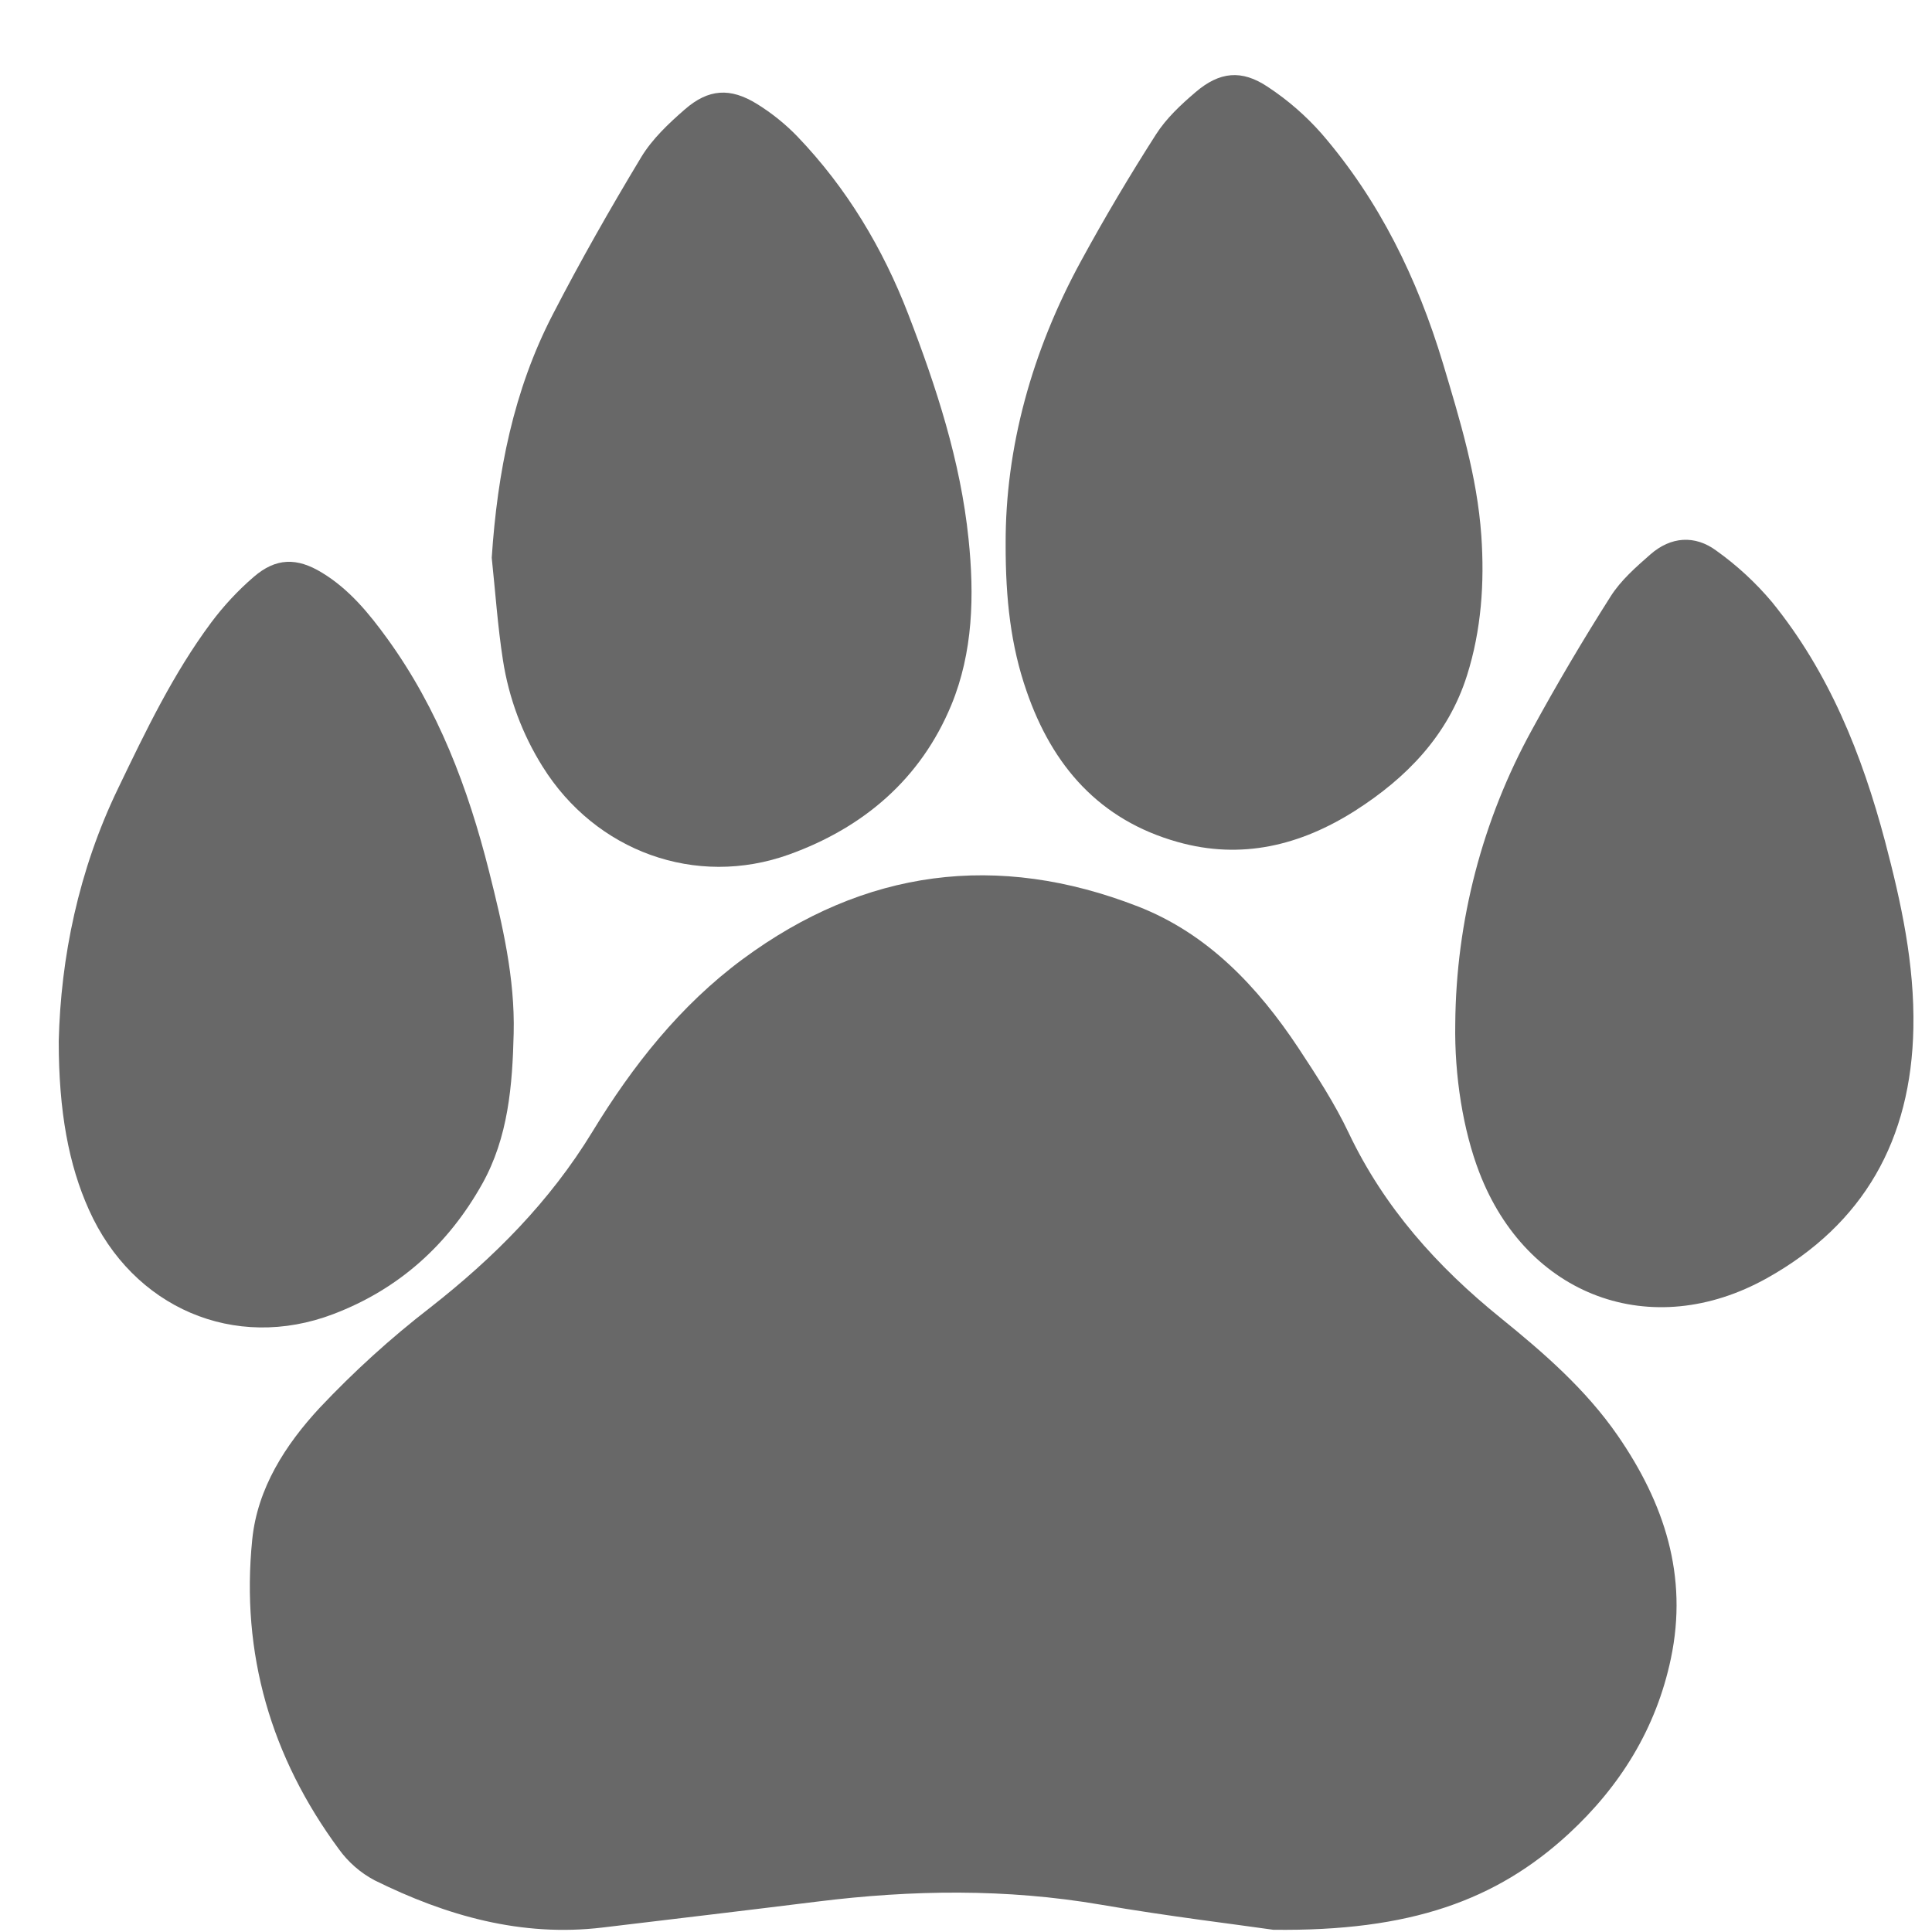 <svg xmlns="http://www.w3.org/2000/svg" width="25" height="25" viewBox="0 0 25 25" fill="none"><g clip-path="url(#clip0_252_1050)"><path d="M16.475 24.971C16.005 24.903 15.12 24.797 14.242 24.646C13.021 24.437 11.802 24.454 10.58 24.606C9.653 24.721 8.725 24.831 7.798 24.942C6.747 25.068 5.775 24.79 4.847 24.331C4.664 24.234 4.506 24.096 4.385 23.928C3.507 22.738 3.114 21.397 3.264 19.921C3.331 19.257 3.694 18.695 4.134 18.22C4.576 17.751 5.053 17.317 5.563 16.923C6.39 16.276 7.113 15.551 7.666 14.644C8.185 13.792 8.802 13.009 9.611 12.411C11.188 11.245 12.907 11.021 14.726 11.73C15.627 12.081 16.274 12.766 16.802 13.562C17.036 13.917 17.271 14.278 17.453 14.662C17.912 15.627 18.598 16.391 19.418 17.054C19.976 17.506 20.519 17.977 20.933 18.576C21.535 19.448 21.847 20.391 21.621 21.462C21.431 22.365 20.968 23.111 20.298 23.73C19.364 24.59 18.248 24.994 16.475 24.971Z" fill="#686868"></path><path d="M6.363 7.217C6.436 6.114 6.644 5.052 7.152 4.071C7.509 3.379 7.895 2.701 8.297 2.034C8.439 1.799 8.651 1.599 8.86 1.417C9.168 1.148 9.45 1.131 9.797 1.346C9.988 1.465 10.164 1.606 10.32 1.768C10.956 2.432 11.424 3.212 11.753 4.066C12.115 5.005 12.429 5.964 12.533 6.974C12.609 7.704 12.592 8.44 12.31 9.123C11.914 10.08 11.174 10.71 10.211 11.057C9.004 11.491 7.707 11.018 7.022 9.921C6.759 9.502 6.584 9.032 6.508 8.542C6.44 8.104 6.41 7.66 6.363 7.217Z" fill="#686868"></path><path d="M13.013 7.035C13.009 5.797 13.351 4.543 13.992 3.371C14.295 2.815 14.618 2.271 14.96 1.737C15.092 1.531 15.281 1.354 15.47 1.193C15.781 0.927 16.066 0.897 16.405 1.124C16.663 1.294 16.898 1.498 17.103 1.731C17.85 2.597 18.341 3.605 18.671 4.699C18.89 5.431 19.114 6.16 19.168 6.928C19.211 7.543 19.168 8.155 18.983 8.74C18.739 9.514 18.201 10.066 17.533 10.492C16.826 10.941 16.062 11.128 15.238 10.895C14.228 10.611 13.617 9.912 13.283 8.941C13.081 8.359 13.011 7.755 13.013 7.035Z" fill="#686868"></path><path d="M18.831 13.247C18.841 11.916 19.183 10.608 19.823 9.444C20.143 8.857 20.483 8.281 20.843 7.715C20.974 7.509 21.169 7.338 21.355 7.175C21.62 6.942 21.932 6.92 22.21 7.126C22.476 7.316 22.718 7.539 22.929 7.79C23.668 8.699 24.094 9.763 24.393 10.889C24.602 11.682 24.775 12.475 24.759 13.304C24.731 14.747 24.12 15.838 22.863 16.54C21.369 17.374 19.756 16.774 19.141 15.168C18.933 14.626 18.819 13.922 18.831 13.247Z" fill="#686868"></path><path d="M0.76 13.473C0.786 12.391 1.015 11.264 1.528 10.202C1.885 9.46 2.241 8.716 2.734 8.054C2.895 7.839 3.078 7.642 3.281 7.467C3.569 7.217 3.841 7.211 4.169 7.412C4.519 7.625 4.774 7.936 5.011 8.263C5.669 9.171 6.057 10.197 6.329 11.277C6.502 11.965 6.664 12.655 6.647 13.37C6.631 14.044 6.577 14.718 6.239 15.321C5.798 16.108 5.158 16.683 4.314 17.004C3.035 17.491 1.719 16.923 1.151 15.655C0.889 15.073 0.76 14.382 0.76 13.473Z" fill="#686868"></path></g><defs><clipPath id="clip0_252_1050"><rect width="24" height="24" fill="white" transform="translate(0.76 0.973)"></rect></clipPath></defs></svg>